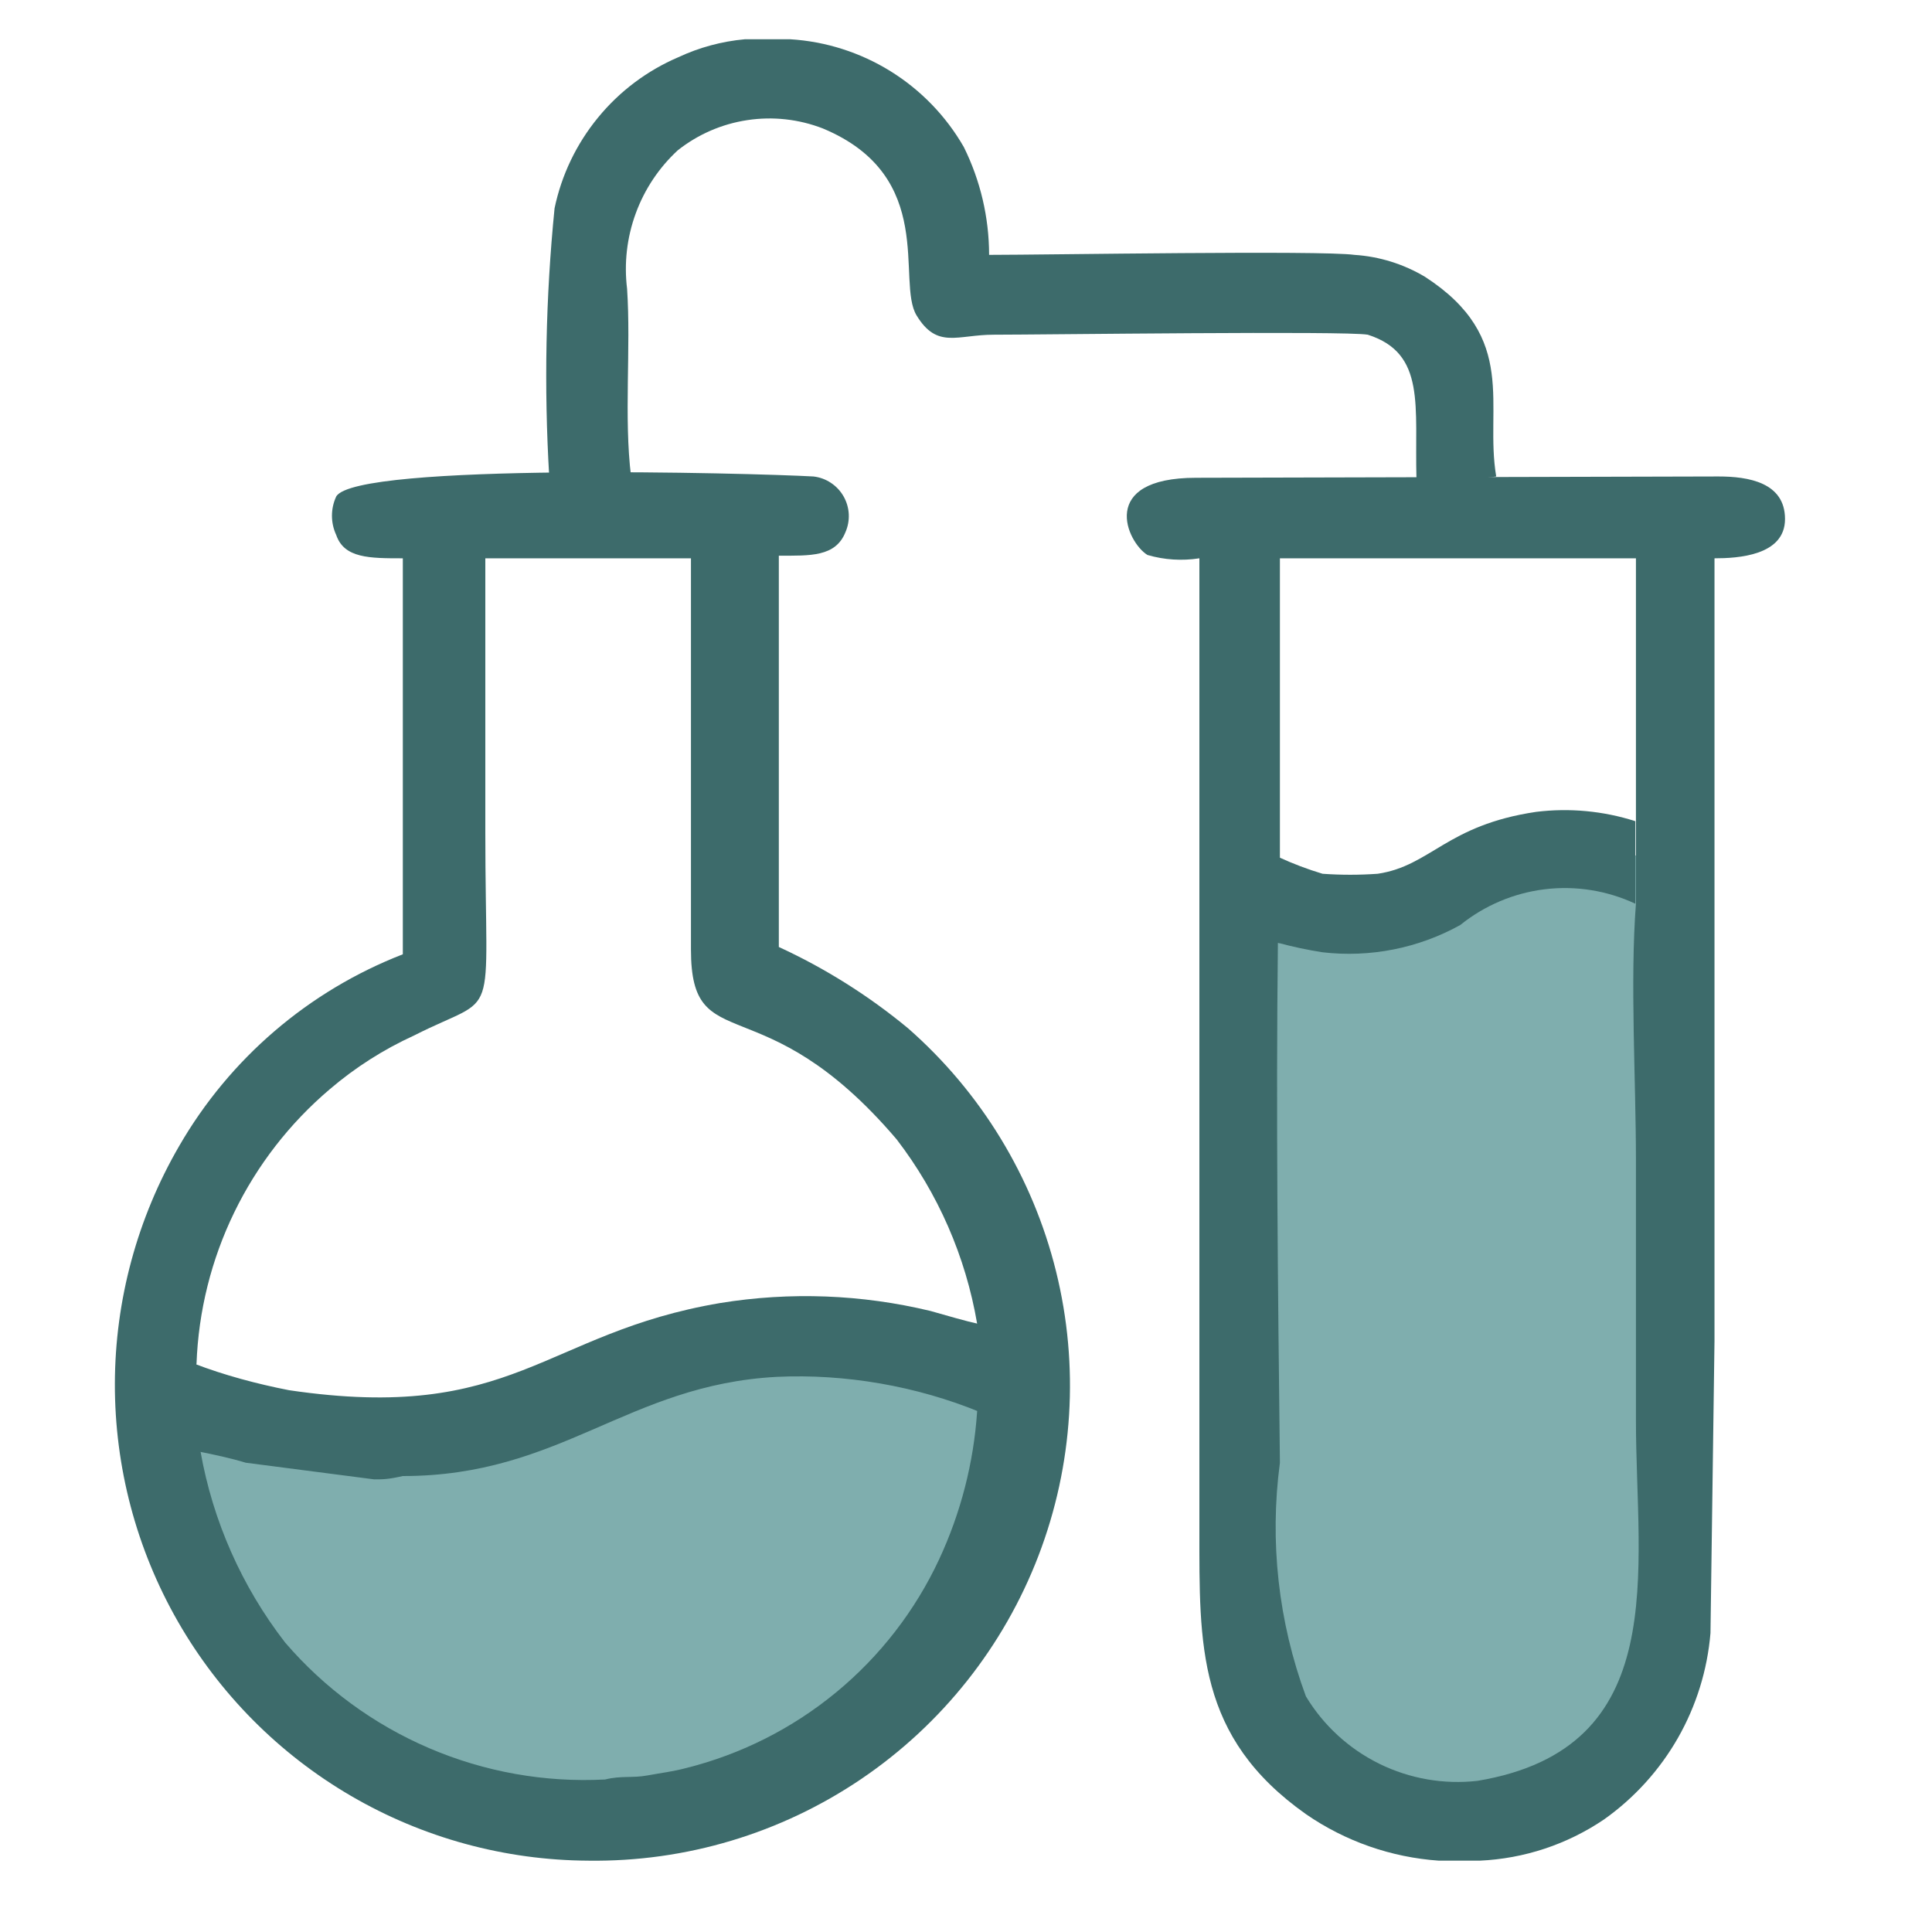 <?xml version="1.0" encoding="UTF-8" standalone="no"?><svg xmlns="http://www.w3.org/2000/svg" xmlns:xlink="http://www.w3.org/1999/xlink" xmlns:serif="http://www.serif.com/" width="100%" height="100%" viewBox="0 0 50 50" version="1.1" xml:space="preserve" style="fill-rule:evenodd;clip-rule:evenodd;stroke-linejoin:round;stroke-miterlimit:2;"><g transform="matrix(1,0,0,1,-119.201,-266.625)"><g id="Chemistry" transform="matrix(1,0,0,1,63.177,265.817)"><g id="General-Icons" serif:id="General Icons"><rect id="Chemistry1" serif:id="Chemistry" x="56.024" y="0.808" width="49.17" height="49.17" style="fill:none;"/><g id="Chemistry2" serif:id="Chemistry"><g transform="matrix(1,0,0,1,4.83737e-11,-34.225)"><g transform="matrix(1,0,0,1,58.578,35.618)"><path d="M21.976,34.635L13.795,34.635L1.32,36.961L4.202,42.11L8.387,45.83L15.931,46.106L20.546,42.902L23.519,36.379L21.976,34.635Z" style="fill:rgb(127,174,174);"/></g><g transform="matrix(1,0,0,1,58.578,35.618)"><path d="M40.439,21.494L36.444,21.856L29.445,22.689L29.348,28.779L29.778,41.662L32.172,46.002L36.53,45.916L40.801,43.264L40.801,25.042L40.439,21.494Z" style="fill:rgb(127,174,174);"/></g><g transform="matrix(1,0,0,1,58.578,35.618)"><path d="M12.676,47.569C10.517,47.559 8.398,46.982 6.532,45.894C4.667,44.807 3.12,43.248 2.047,41.375C0.974,39.501 0.413,37.378 0.419,35.218C0.425,33.059 1,30.94 2.084,29.072C3.392,26.808 5.433,25.059 7.871,24.112L7.871,13.864C7.01,13.864 6.355,13.864 6.148,13.262C6.075,13.105 6.037,12.935 6.037,12.762C6.037,12.589 6.075,12.419 6.148,12.263C6.665,11.384 16.925,11.658 18.497,11.746C18.658,11.764 18.813,11.82 18.948,11.91C19.084,11.999 19.196,12.119 19.277,12.26C19.357,12.401 19.404,12.559 19.412,12.721C19.42,12.883 19.39,13.044 19.324,13.193C19.066,13.83 18.411,13.796 17.602,13.796L17.602,23.923C18.802,24.475 19.925,25.182 20.943,26.024C22.835,27.681 24.173,29.879 24.777,32.321C25.381,34.762 25.222,37.33 24.321,39.679C23.42,42.027 21.82,44.042 19.738,45.453C17.656,46.864 15.191,47.603 12.676,47.569ZM2.635,36.977C2.369,36.248 2.333,35.455 2.532,34.704C2.582,33.347 2.914,32.015 3.507,30.794C4.1,29.572 4.941,28.487 5.976,27.608C6.636,27.043 7.373,26.573 8.163,26.213C10.402,25.076 10.006,26.093 10.006,20.96L10.006,13.864L15.328,13.864L15.328,23.991C15.328,26.868 17.171,24.818 20.65,28.9C21.723,30.297 22.438,31.934 22.734,33.671C22.957,34.412 22.957,35.203 22.734,35.944C22.645,37.268 22.312,38.564 21.752,39.768C21.131,41.101 20.219,42.279 19.084,43.214C17.948,44.15 16.618,44.82 15.19,45.175C14.863,45.262 14.57,45.296 14.191,45.365C13.813,45.434 13.52,45.365 13.106,45.468C11.546,45.55 9.988,45.273 8.552,44.657C7.116,44.042 5.84,43.106 4.822,41.92C3.704,40.474 2.953,38.778 2.635,36.977Z" style="fill:rgb(61,107,107);"/></g><g transform="matrix(1,0,0,1,58.578,35.618)"><path d="M35.737,47.569L34.686,47.569C33.451,47.484 32.261,47.068 31.242,46.364C28.417,44.366 28.486,41.989 28.486,39.01L28.486,13.864C28.037,13.934 27.579,13.905 27.143,13.778C26.609,13.451 25.851,11.78 28.4,11.78L41.92,11.746C42.695,11.746 43.642,11.901 43.642,12.848C43.642,13.796 42.419,13.864 41.817,13.864L41.817,34.118L41.713,41.679C41.633,42.635 41.345,43.562 40.869,44.396C40.393,45.228 39.741,45.947 38.958,46.502C38.003,47.149 36.889,47.518 35.737,47.569ZM30.57,23.819L30.57,13.864L39.784,13.864L39.784,22.803C39.629,24.801 39.784,27.367 39.784,29.434L39.784,36.168C39.784,40.078 40.731,44.659 35.685,45.503C34.813,45.602 33.93,45.449 33.142,45.061C32.355,44.673 31.695,44.068 31.242,43.315C30.529,41.385 30.299,39.31 30.57,37.27C30.518,32.723 30.467,28.28 30.518,23.819L30.57,23.819Z" style="fill:rgb(61,107,107);"/></g><g transform="matrix(1,0,0,1,58.578,35.618)"><path d="M11.66,11.746L11.849,11.746C12.488,11.848 13.139,11.848 13.778,11.746C13.589,10.213 13.778,8.439 13.675,6.889C13.594,6.231 13.67,5.563 13.898,4.94C14.125,4.317 14.498,3.757 14.984,3.307C15.506,2.893 16.127,2.623 16.786,2.524C17.444,2.424 18.117,2.498 18.738,2.738C21.718,3.978 20.633,6.7 21.167,7.578C21.701,8.456 22.218,8.077 23.165,8.077C24.456,8.077 32.276,7.974 32.844,8.077C34.36,8.56 34.052,9.932 34.104,11.809C34.104,11.809 35.64,11.845 36.168,11.746C35.858,9.92 36.771,8.164 34.325,6.579C33.77,6.248 33.145,6.053 32.499,6.011C31.638,5.89 24.543,6.011 23.044,6.011C23.043,5.043 22.819,4.088 22.39,3.221C21.93,2.42 21.278,1.746 20.494,1.259C19.709,0.772 18.816,0.487 17.895,0.431L16.723,0.431C16.127,0.485 15.544,0.642 15.001,0.896C14.192,1.242 13.479,1.778 12.922,2.459C12.364,3.139 11.978,3.944 11.798,4.805C11.568,7.111 11.522,9.432 11.66,11.746Z" style="fill:rgb(61,107,107);"/></g><g transform="matrix(1,0,0,1,58.578,35.618)"><path d="M2.467,34.704C2.268,35.455 2.304,36.248 2.57,36.977C2.965,37.055 3.421,37.152 3.806,37.27L7.13,37.701C7.354,37.701 7.492,37.701 7.87,37.615C11.97,37.615 13.675,35.255 17.55,35.048C19.317,34.964 21.173,35.286 22.808,35.96C23.032,35.219 23.032,34.428 22.808,33.687C22.412,33.6 21.959,33.464 21.528,33.343C19.746,32.913 17.896,32.843 16.086,33.137C11.505,33.912 10.747,36.254 4.925,35.393C4.109,35.234 3.243,35.004 2.467,34.704Z" style="fill:rgb(61,107,107);"/></g><g transform="matrix(1,0,0,1,58.578,35.618)"><path d="M30.536,21.597L30.536,23.819C30.911,23.92 31.29,24 31.673,24.06C32.906,24.203 34.153,23.956 35.238,23.354C35.866,22.847 36.623,22.527 37.424,22.429C38.225,22.332 39.037,22.461 39.768,22.803L39.768,20.667C38.94,20.402 38.064,20.32 37.201,20.426C34.876,20.771 34.48,21.821 33.102,22.028C32.627,22.062 32.149,22.062 31.673,22.028C31.284,21.911 30.904,21.767 30.536,21.597Z" style="fill:rgb(61,107,107);"/></g></g></g></g></g><g id="Logo-Header" serif:id="Logo Header"></g><g id="Logo-Footer" serif:id="Logo Footer"></g><g id="Social-Networks" serif:id="Social Networks"></g></g></svg>